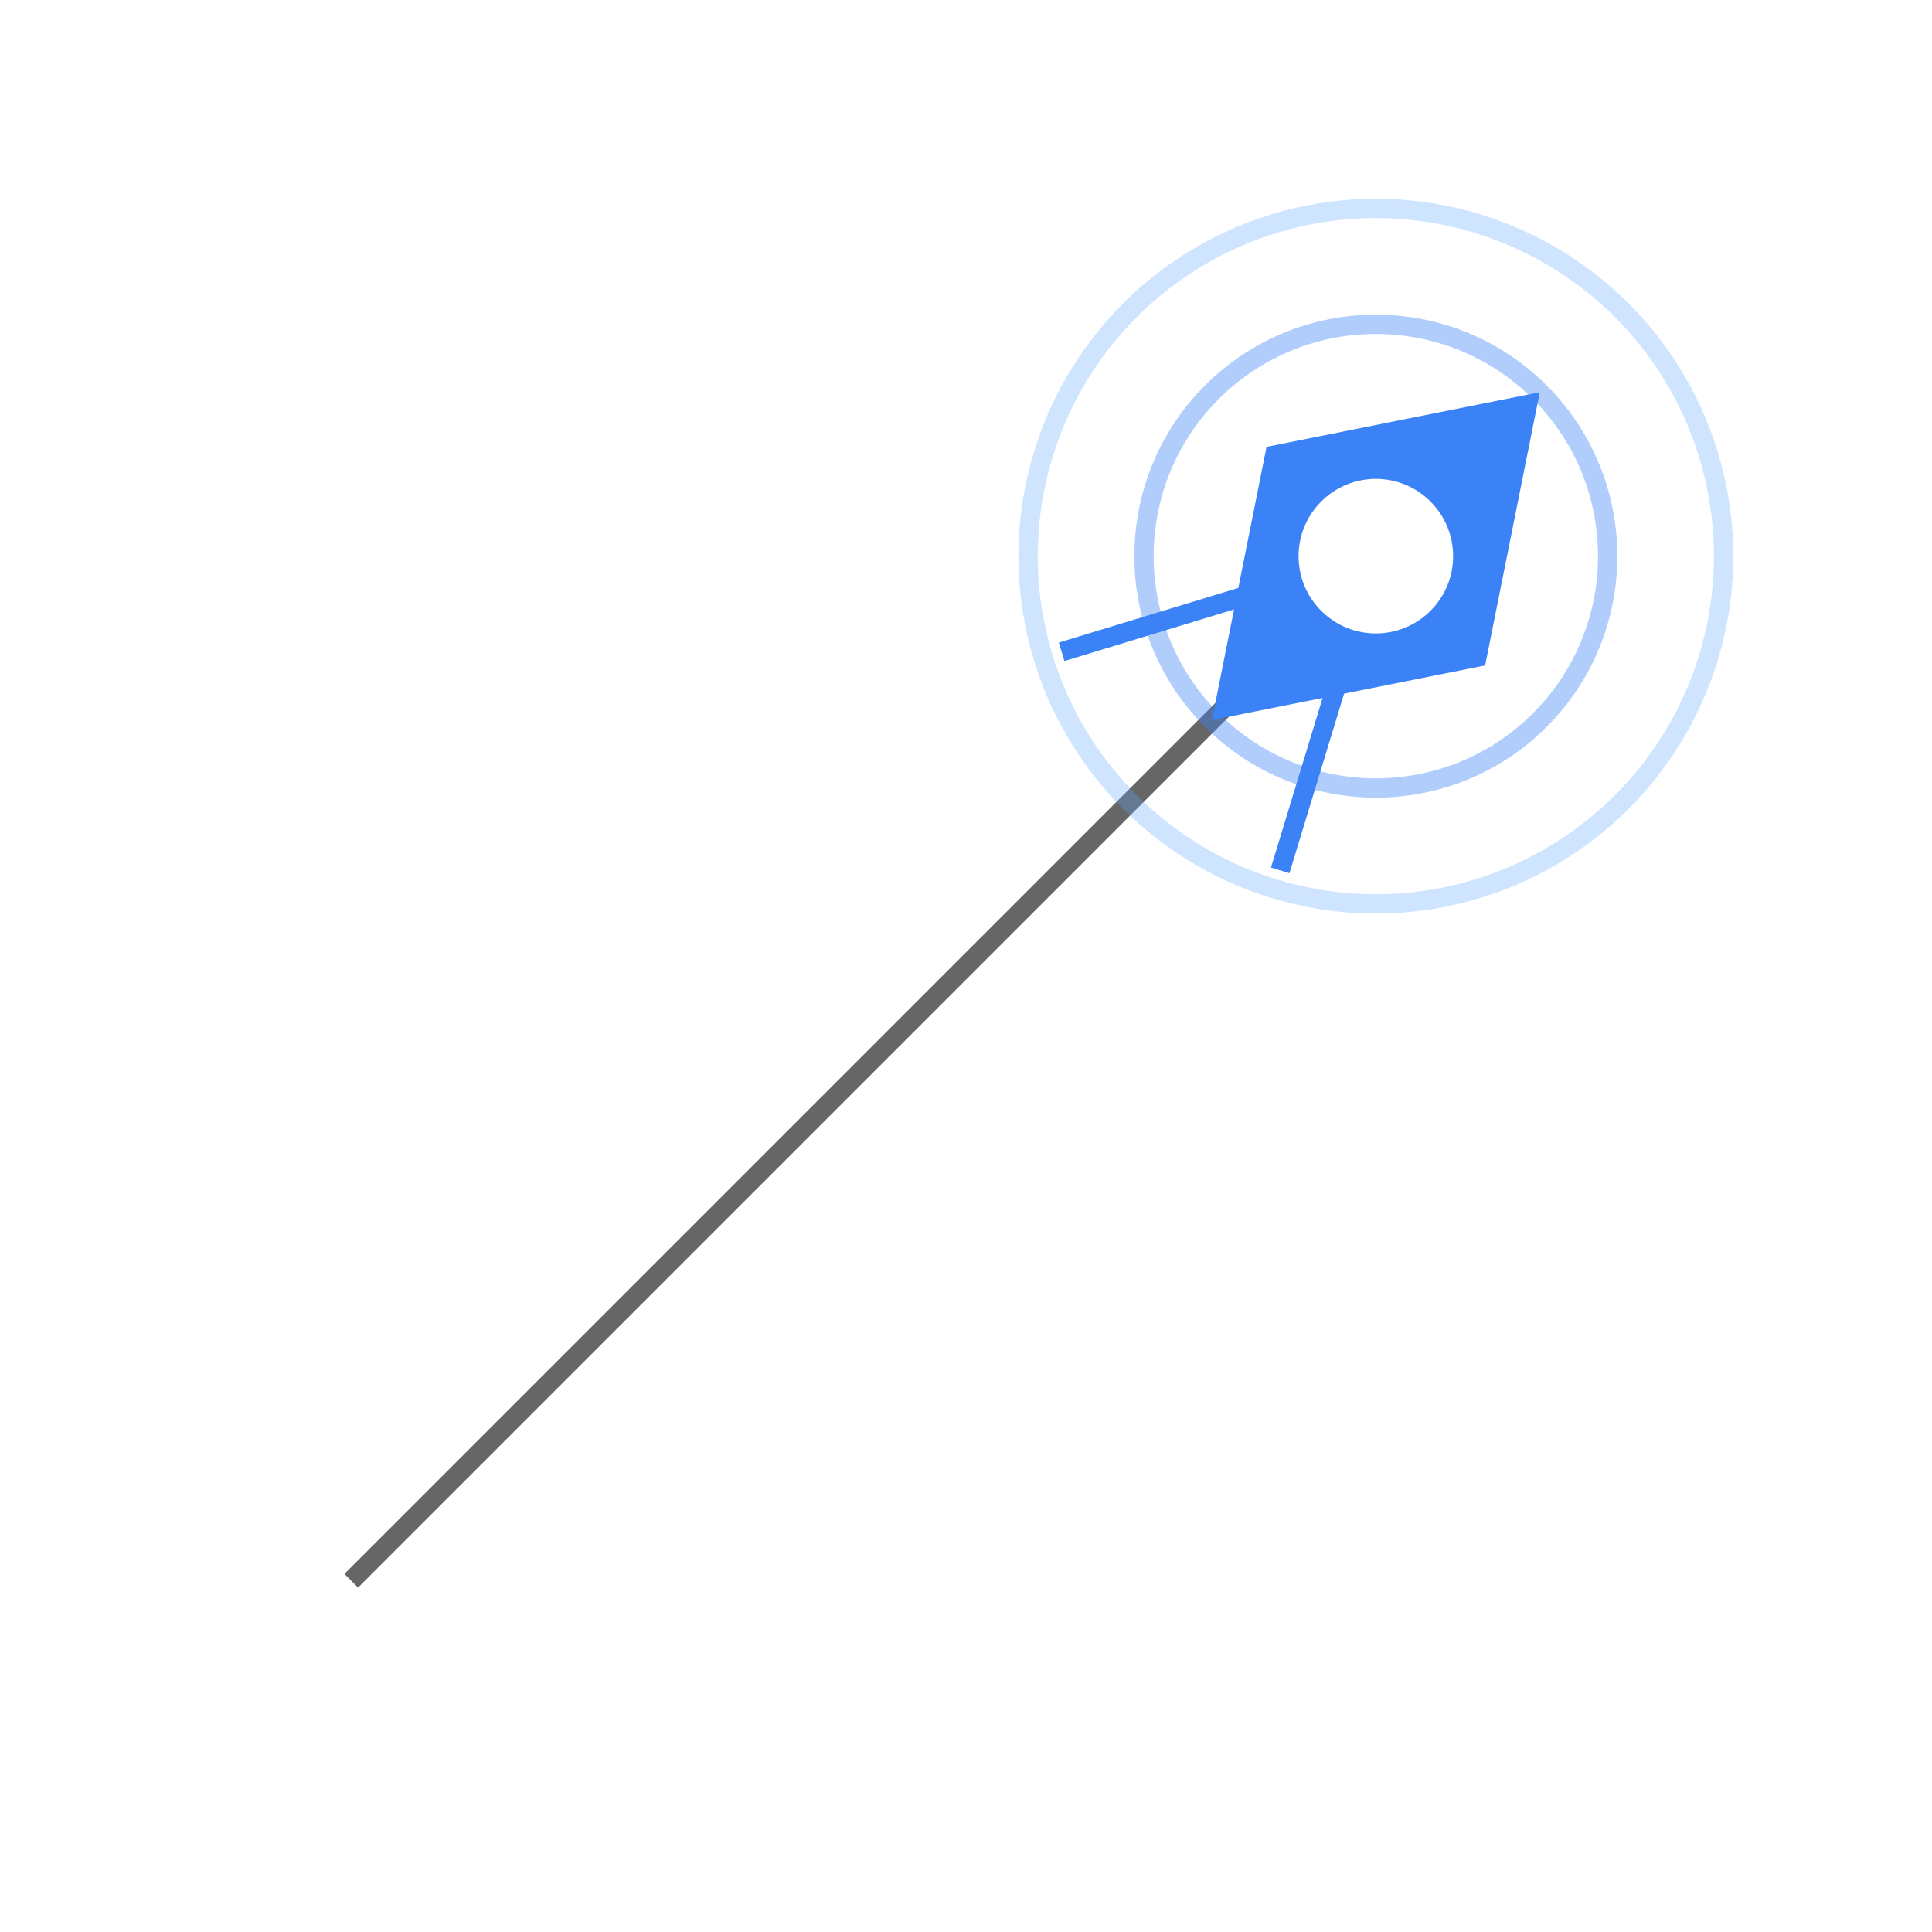 <svg class="animate-sway" viewBox="0 0 100 100" fill="none" xmlns="http://www.w3.org/2000/svg">
<defs>
    <linearGradient id="staffGradient" x1="50" y1="0" x2="50" y2="100" gradientUnits="userSpaceOnUse">
    <stop stopColor="#3b82f6" />
    <stop offset="1" stopColor="#1e3a8a" />
    </linearGradient>
    <filter id="glow">
    <feGaussianBlur stdDeviation="2" result="coloredBlur"/>
    <feMerge>
        <feMergeNode in="coloredBlur"/>
        <feMergeNode in="SourceGraphic"/>
    </feMerge>
    </filter>
</defs>
<g transform="rotate(45 50 50)">
    <path d="M50 20 L50 95" stroke="url(#staffGradient)" strokeWidth="4" strokeLinecap="round" opacity="0.6" />
    <path d="M42 35 L50 20 L58 35" stroke="#3b82f6" strokeWidth="2" strokeLinecap="round" />
    <circle cx="50" cy="20" r="12" stroke="#3b82f6" strokeWidth="1" strokeDasharray="4 4" opacity="0.4" className="animate-[spin_8s_linear_infinite]" />
    <circle cx="50" cy="20" r="18" stroke="#60a5fa" strokeWidth="0.5" strokeDasharray="2 6" opacity="0.3" className="animate-[spin_12s_linear_infinite_reverse]" />
    <path d="M50 8 L58 20 L50 32 L42 20 Z" fill="#3b82f6" filter="url(#glow)" className="animate-pulse" />
    <circle cx="50" cy="20" r="4" fill="white" filter="url(#glow)">
    <animate attributeName="r" values="3;5;3" dur="2s" repeatCount="indefinite" />
    </circle>
</g>
</svg>